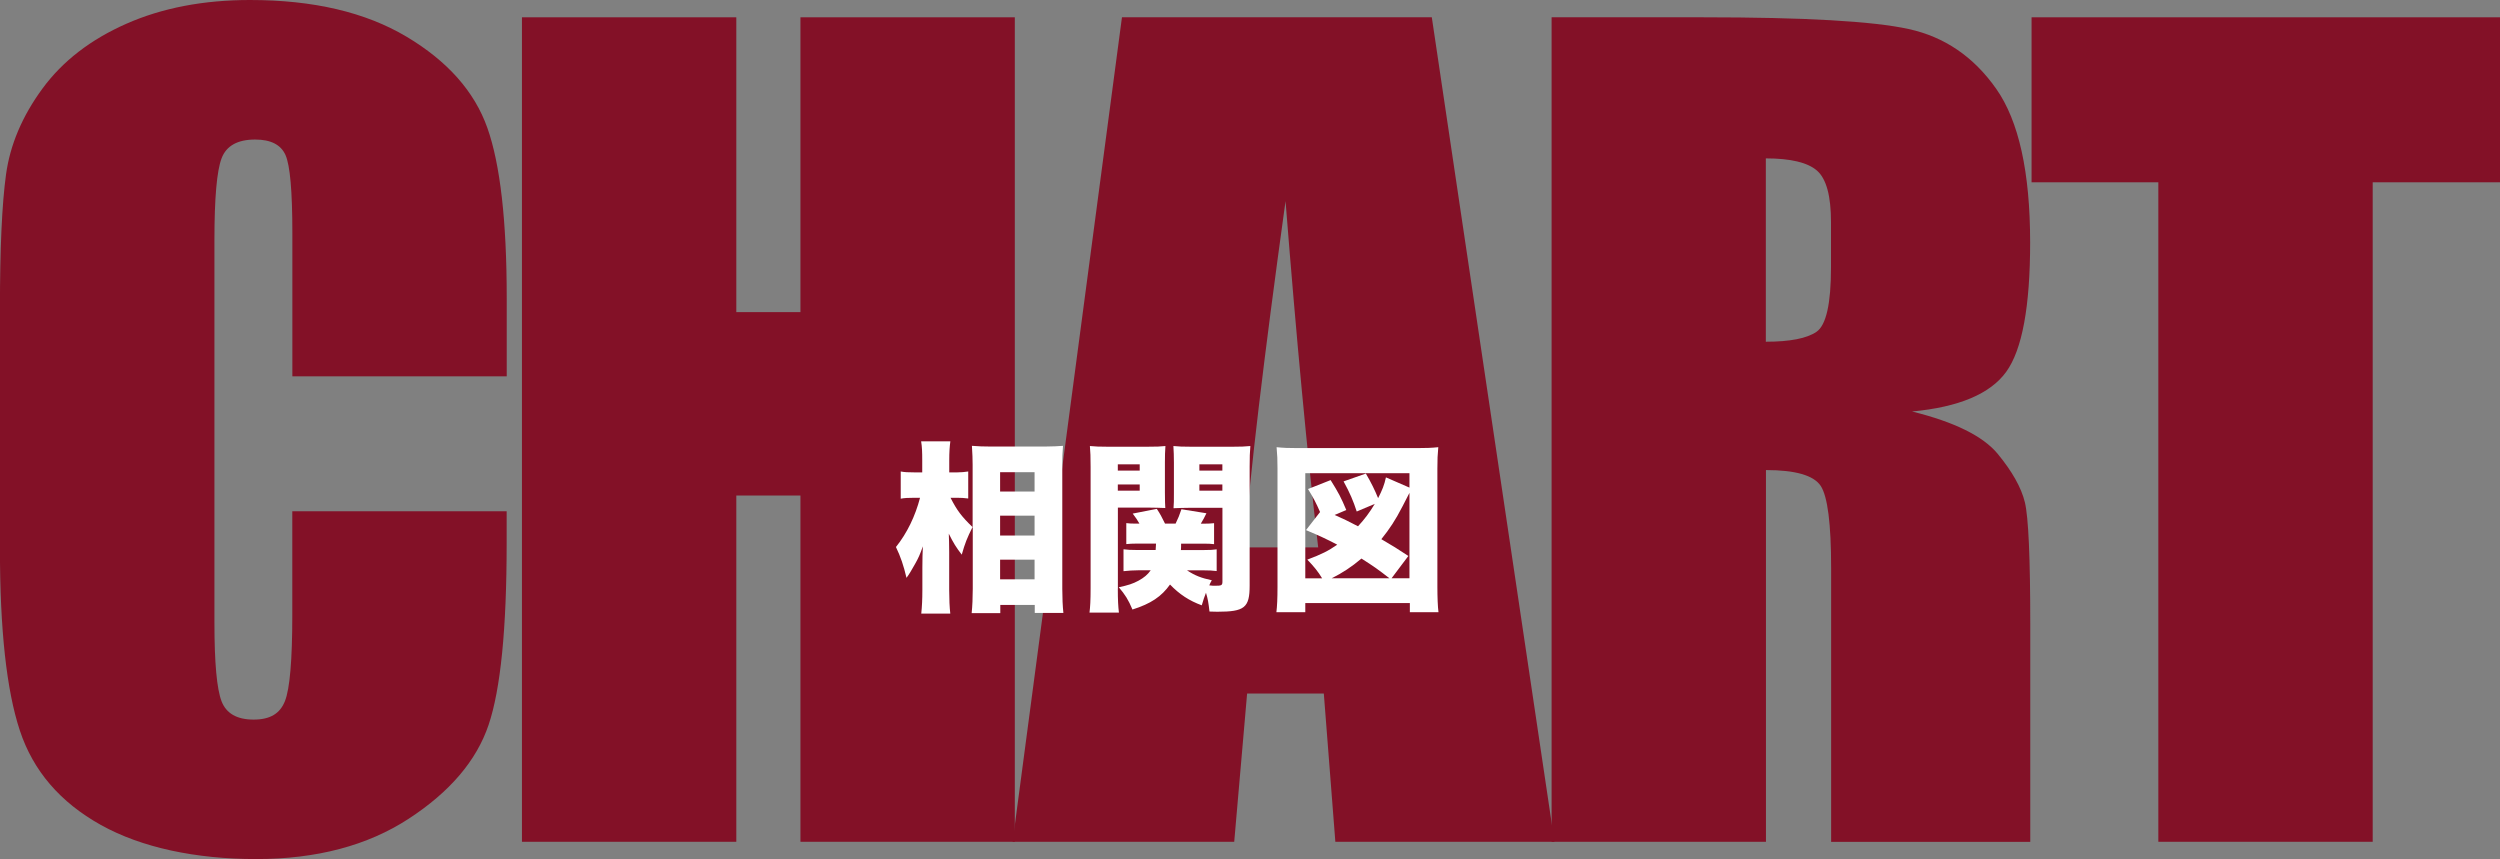 <?xml version="1.0" encoding="UTF-8"?>
<svg id="_レイヤー_2" data-name="レイヤー 2" xmlns="http://www.w3.org/2000/svg" viewBox="0 0 385.91 132.61">
  <rect x="0" y="0" width="385.91" height="132.61" fill="#808080" stroke="none"/>
  <defs>
    <style>
      .cls-1 {
        fill: #831127;
      }

      .cls-2 {
        fill: #fff;
      }
    </style>
  </defs>
  <g id="_レイヤー_1-2" data-name="レイヤー 1">
    <g>
      <path class="cls-1" d="M78.22,58.09h-33.09v-22.12c0-6.43-.35-10.45-1.06-12.04-.71-1.59-2.27-2.39-4.68-2.39-2.73,0-4.46.97-5.19,2.91-.73,1.94-1.1,6.13-1.1,12.58v59.11c0,6.18.37,10.22,1.1,12.11.73,1.89,2.38,2.83,4.95,2.83s4.07-.94,4.83-2.84,1.14-6.33,1.14-13.32v-16h33.09v4.96c0,13.17-.93,22.51-2.79,28.02-1.86,5.51-5.97,10.34-12.34,14.49-6.37,4.15-14.22,6.22-23.54,6.22s-17.69-1.76-23.98-5.27c-6.29-3.51-10.45-8.37-12.5-14.58s-3.07-15.55-3.07-28.02v-37.18c0-9.17.31-16.05.94-20.63s2.5-9,5.62-13.25c3.12-4.25,7.44-7.58,12.97-10.02C25.06,1.22,31.42,0,38.6,0c9.75,0,17.79,1.88,24.13,5.65,6.34,3.77,10.51,8.47,12.5,14.09,1.99,5.62,2.99,14.38,2.99,26.26v12.09Z"/>
      <path class="cls-1" d="M156.65,2.67v127.27h-33.09v-53.45h-9.9v53.45h-33.09V2.67h33.09v45.51h9.9V2.67h33.09Z"/>
      <path class="cls-1" d="M221.02,2.67l18.93,127.27h-33.82l-1.78-22.88h-11.84l-1.99,22.88h-34.21L173.19,2.67h47.83ZM203.48,84.5c-1.68-14.42-3.36-32.23-5.04-53.45-3.37,24.37-5.49,42.19-6.35,53.45h11.39Z"/>
      <path class="cls-1" d="M239.48,2.67h23.43c15.62,0,26.19.6,31.72,1.81,5.53,1.21,10.04,4.28,13.52,9.24,3.48,4.95,5.23,12.85,5.23,23.7,0,9.9-1.23,16.56-3.69,19.97-2.46,3.41-7.31,5.45-14.54,6.13,6.55,1.62,10.95,3.8,13.21,6.52,2.25,2.73,3.66,5.23,4.21,7.51.55,2.28.83,8.56.83,18.83v33.57h-30.74v-42.29c0-6.81-.54-11.03-1.61-12.66-1.08-1.62-3.89-2.44-8.45-2.44v57.38h-33.09V2.67ZM272.58,24.45v28.3c3.72,0,6.33-.51,7.82-1.53,1.49-1.02,2.24-4.33,2.24-9.94v-7c0-4.04-.72-6.68-2.16-7.94s-4.08-1.89-7.9-1.89Z"/>
      <path class="cls-1" d="M385.91,2.67v25.47h-19.65v101.8h-33.09V28.14h-19.57V2.67h72.32Z"/>
    </g>
    <g>
      <path class="cls-2" d="M150.12,81.37c-.84,1.69-1.15,2.45-1.66,4.25-.87-1.13-1.27-1.77-2-3.24.03.87.06,1.55.06,2.82v5.89c0,1.38.06,2.68.17,3.63h-4.48c.11-1.04.17-2.22.17-3.63v-3.41c0-1.24.03-2.62.08-3.35-.45,1.27-.7,1.83-1.21,2.73-.51.93-.96,1.66-1.32,2.14-.45-1.92-.9-3.24-1.63-4.76,1.72-2.14,2.99-4.79,3.72-7.6h-.9c-.93,0-1.52.03-2.08.14v-4.2c.56.11,1.15.14,2.14.14h1.18v-1.86c0-1.32-.03-2.08-.17-2.93h4.51c-.11.82-.17,1.66-.17,2.93v1.86h1.21c.65,0,1.18-.06,1.72-.14v4.17c-.59-.08-1.13-.11-1.66-.11h-1.07c1.01,1.97,1.66,2.84,3.41,4.54v-9.63c0-.9-.03-1.63-.11-2.93.99.08,1.8.11,2.82.11h8.51c1.13,0,2.06-.06,2.73-.11-.08.96-.11,1.83-.11,2.9v19.18c0,1.38.06,2.7.17,3.72h-4.42v-1.24h-5.32v1.27h-4.42c.11-1.07.17-2.45.17-3.75v-9.52ZM154.38,75.88h5.32v-2.99h-5.32v2.99ZM154.38,82.67h5.32v-3.07h-5.32v3.07ZM154.38,89.43h5.32v-3.04h-5.32v3.04Z"/>
      <path class="cls-2" d="M172.55,90.87c0,1.8.06,2.76.17,3.69h-4.54c.11-.9.17-1.86.17-3.8v-18.7c0-1.55-.03-2.31-.11-3.21.85.08,1.44.11,2.85.11h5.94c1.52,0,2.17-.03,2.87-.11-.06.84-.08,1.46-.08,2.56v4.56c0,1.38.03,1.97.06,2.45-.84-.03-1.52-.06-2.31-.06h-5.01v12.51ZM172.55,72.64h3.38v-.96h-3.38v.96ZM172.55,75.74h3.38v-.96h-3.38v.96ZM183.2,88.02c1.24.82,2.23,1.21,3.86,1.55-.2.34-.25.45-.39.79.51.06.59.06.85.06,1.07,0,1.18-.06,1.18-.68v-11.35h-5.24c-.79,0-1.49.03-2.31.06.06-.65.06-1.16.06-2.48v-4.56c0-.99-.03-1.77-.08-2.56.82.08,1.38.11,2.87.11h6.17c1.41,0,2-.03,2.84-.11-.08.99-.11,1.69-.11,3.18v18.37c0,3.41-.79,4.03-4.99,4.03q-.08,0-1.21-.03c-.14-1.27-.25-1.97-.54-2.9-.28.73-.39,1.04-.65,1.94-1.92-.7-3.44-1.69-4.9-3.21-1.32,1.86-2.96,2.96-5.8,3.86-.62-1.49-1.16-2.34-2.11-3.44,1.46-.31,2.17-.54,3.04-1.01.87-.48,1.41-.93,1.89-1.61h-1.86c-.85,0-1.55.06-2.34.14v-3.38c.59.08,1.1.11,2.03.11h2.93q.03-.31.06-.99h-2.93c-.76,0-1.15.03-1.66.08v-3.24c.45.06.82.08,1.55.08h.48c-.34-.59-.51-.84-1.04-1.55l3.72-.73c.51.76.76,1.24,1.27,2.28h1.63c.42-.87.59-1.29.9-2.22l3.86.62c-.34.71-.45.9-.87,1.61h.42c.73,0,1.16-.03,1.63-.08v3.24c-.48-.06-.93-.08-1.63-.08h-3.46c0,.45,0,.59-.03.99h3.49c1.01,0,1.49-.03,2.03-.11v3.35c-.65-.08-1.21-.11-2.06-.11h-2.54ZM185.14,72.64h3.55v-.96h-3.55v.96ZM185.14,75.74h3.55v-.96h-3.55v.96Z"/>
      <path class="cls-2" d="M197.03,94.5c.11-.93.17-2.06.17-3.92v-18.25c0-1.3-.03-2.17-.14-3.3,1.01.11,1.91.14,3.29.14h18.37c1.38,0,2.28-.03,3.3-.14-.11,1.13-.14,1.94-.14,3.3v18.25c0,1.61.06,3.1.17,3.92h-4.42v-1.41h-16.14v1.41h-4.45ZM204.08,89.26c-.59-.99-1.24-1.8-2.28-2.87,2.25-.85,3.24-1.35,4.62-2.31-1.61-.85-2.68-1.35-4.82-2.25l2.17-2.79c-.59-1.35-.99-2.14-1.86-3.55l3.49-1.38c1.21,1.94,1.61,2.68,2.42,4.62l-1.8.76c1.46.65,1.97.9,3.61,1.75,1.04-1.13,1.75-2.08,2.59-3.46l-2.79,1.18c-.54-1.66-1.04-2.84-2.03-4.65l3.44-1.21c.84,1.44,1.38,2.54,1.89,3.8.62-1.21.96-2.03,1.21-3.21l3.63,1.58v-2.22h-16.08v16.22h2.59ZM214.47,89.26c-1.66-1.3-2.45-1.86-4.31-3.04-1.49,1.27-2.99,2.25-4.59,3.04h8.9ZM217.57,89.26v-13.18c-.03.08-.39.76-1.07,2.08-1.1,2.14-2,3.49-3.27,5.07,1.61.93,2.65,1.58,4.17,2.59l-2.59,3.44h2.76Z"/>
    </g>
  </g>
</svg>